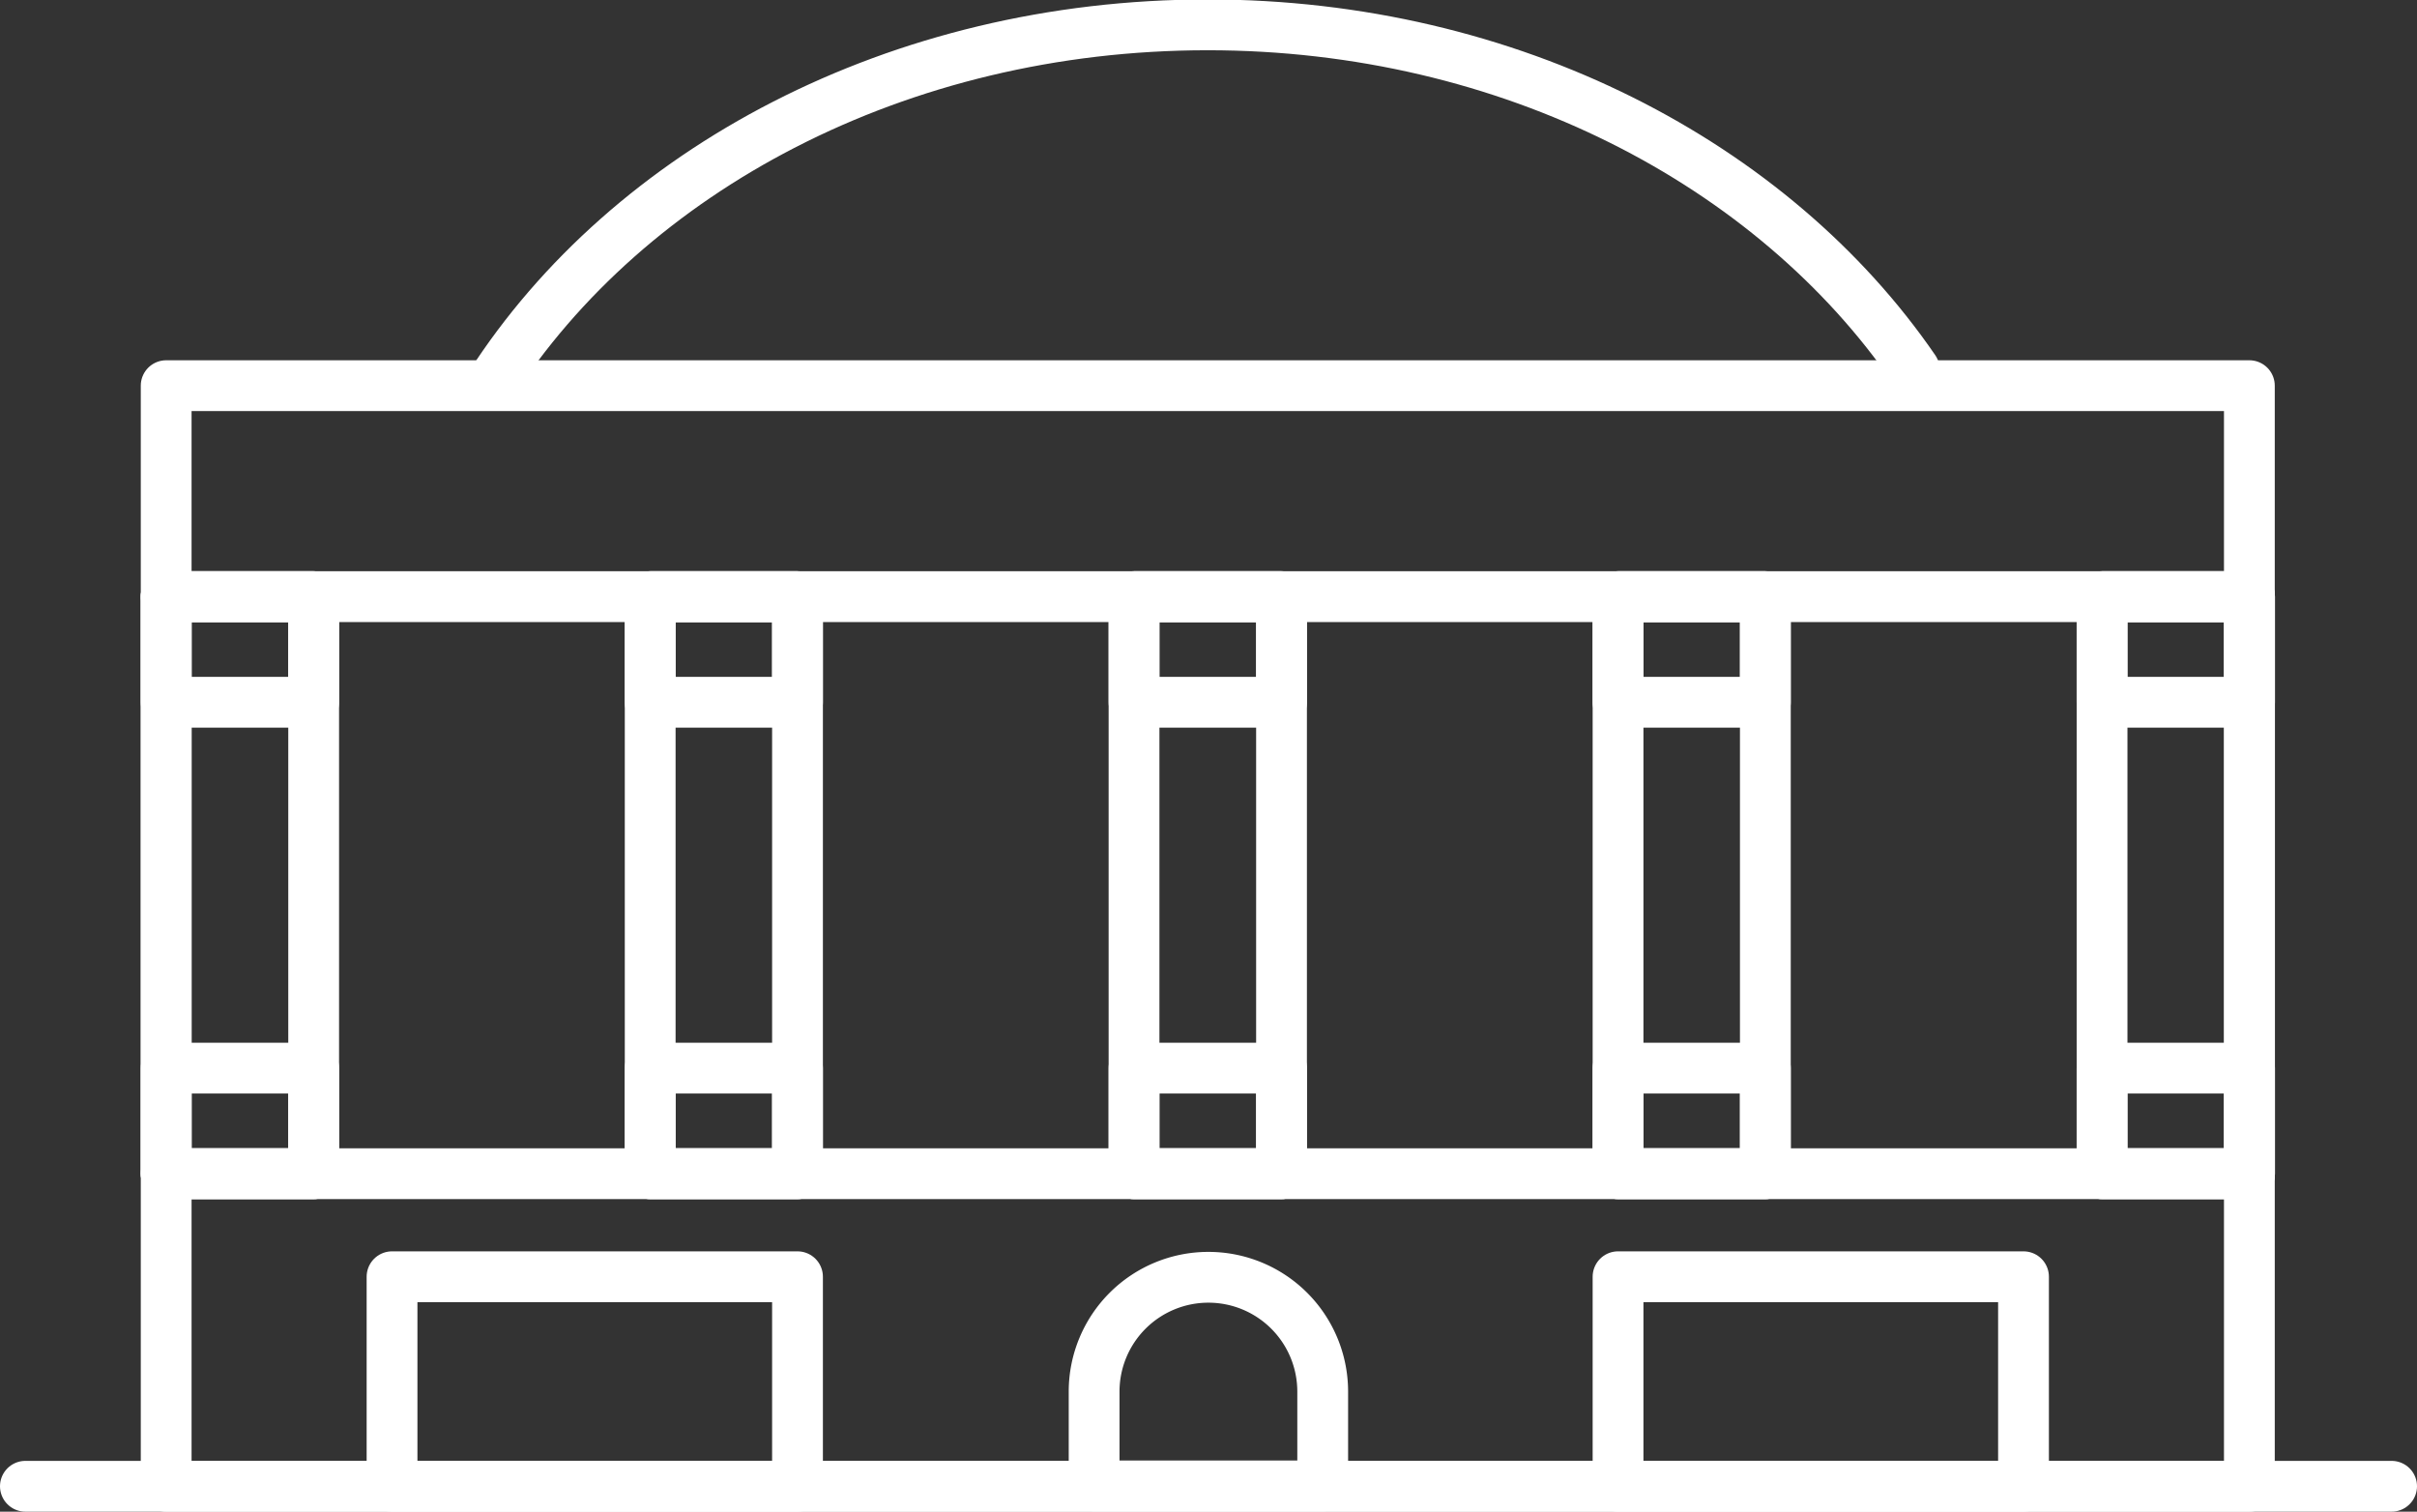 <svg id="Layer_1" data-name="Layer 1" xmlns="http://www.w3.org/2000/svg" viewBox="0 0 133.23 83.33"><rect x="0" y="0" width="133.23" height="83.33" fill="#333333" stroke="none"/><defs><style>.cls-1{fill:#9da751;stroke-miterlimit:10;}.cls-1,.cls-2{stroke:#fff;}.cls-2{fill:none;stroke-linecap:round;stroke-linejoin:round;stroke-width:2.8px;}</style></defs><path class="cls-1" d="M6.79,108h0Z" transform="translate(-5.39 -26.09)"/><line class="cls-2" x1="1.4" y1="81.93" x2="131.83" y2="81.93"/><rect class="cls-2" x="9.16" y="21.26" width="114.83" height="60.67"/><line class="cls-2" x1="9.16" y1="64.7" x2="123.99" y2="64.7"/><path class="cls-2" d="M129.38,38.17" transform="translate(-5.39 -26.09)"/><line class="cls-2" x1="9.16" y1="32.89" x2="123.99" y2="32.89"/><path class="cls-2" d="M72,96.5h0a6.3,6.3,0,0,0-6.3,6.29V108h12.6v-5.23A6.3,6.3,0,0,0,72,96.5Z" transform="translate(-5.39 -26.09)"/><rect class="cls-2" x="9.16" y="32.89" width="8.13" height="31.81"/><rect class="cls-2" x="35.84" y="32.89" width="8.12" height="31.81"/><rect class="cls-2" x="62.51" y="32.89" width="8.13" height="31.81"/><rect class="cls-2" x="89.19" y="32.89" width="8.12" height="31.81"/><rect class="cls-2" x="115.87" y="32.89" width="8.13" height="31.81"/><rect class="cls-2" x="9.16" y="32.89" width="8.13" height="5.82"/><rect class="cls-2" x="9.16" y="58.88" width="8.13" height="5.82"/><rect class="cls-2" x="35.84" y="32.89" width="8.12" height="5.82"/><rect class="cls-2" x="35.84" y="58.88" width="8.12" height="5.82"/><rect class="cls-2" x="62.51" y="32.89" width="8.13" height="5.82"/><rect class="cls-2" x="62.51" y="58.88" width="8.13" height="5.82"/><rect class="cls-2" x="89.19" y="32.89" width="8.12" height="5.82"/><rect class="cls-2" x="89.19" y="58.88" width="8.12" height="5.82"/><rect class="cls-2" x="115.87" y="32.89" width="8.13" height="5.82"/><rect class="cls-2" x="115.87" y="58.88" width="8.13" height="5.82"/><path class="cls-2" d="M121.25,71.29" transform="translate(-5.39 -26.09)"/><path class="cls-2" d="M102.7,71.29" transform="translate(-5.39 -26.09)"/><rect class="cls-2" x="21.61" y="70.38" width="22.35" height="11.55"/><rect class="cls-2" x="89.19" y="70.38" width="22.35" height="11.55"/><path class="cls-2" d="M110.91,46.46c-7.78-11.34-22.3-19-38.95-19h0c-17.08,0-31.92,8-39.54,19.86" transform="translate(-5.39 -26.09)"/></svg>